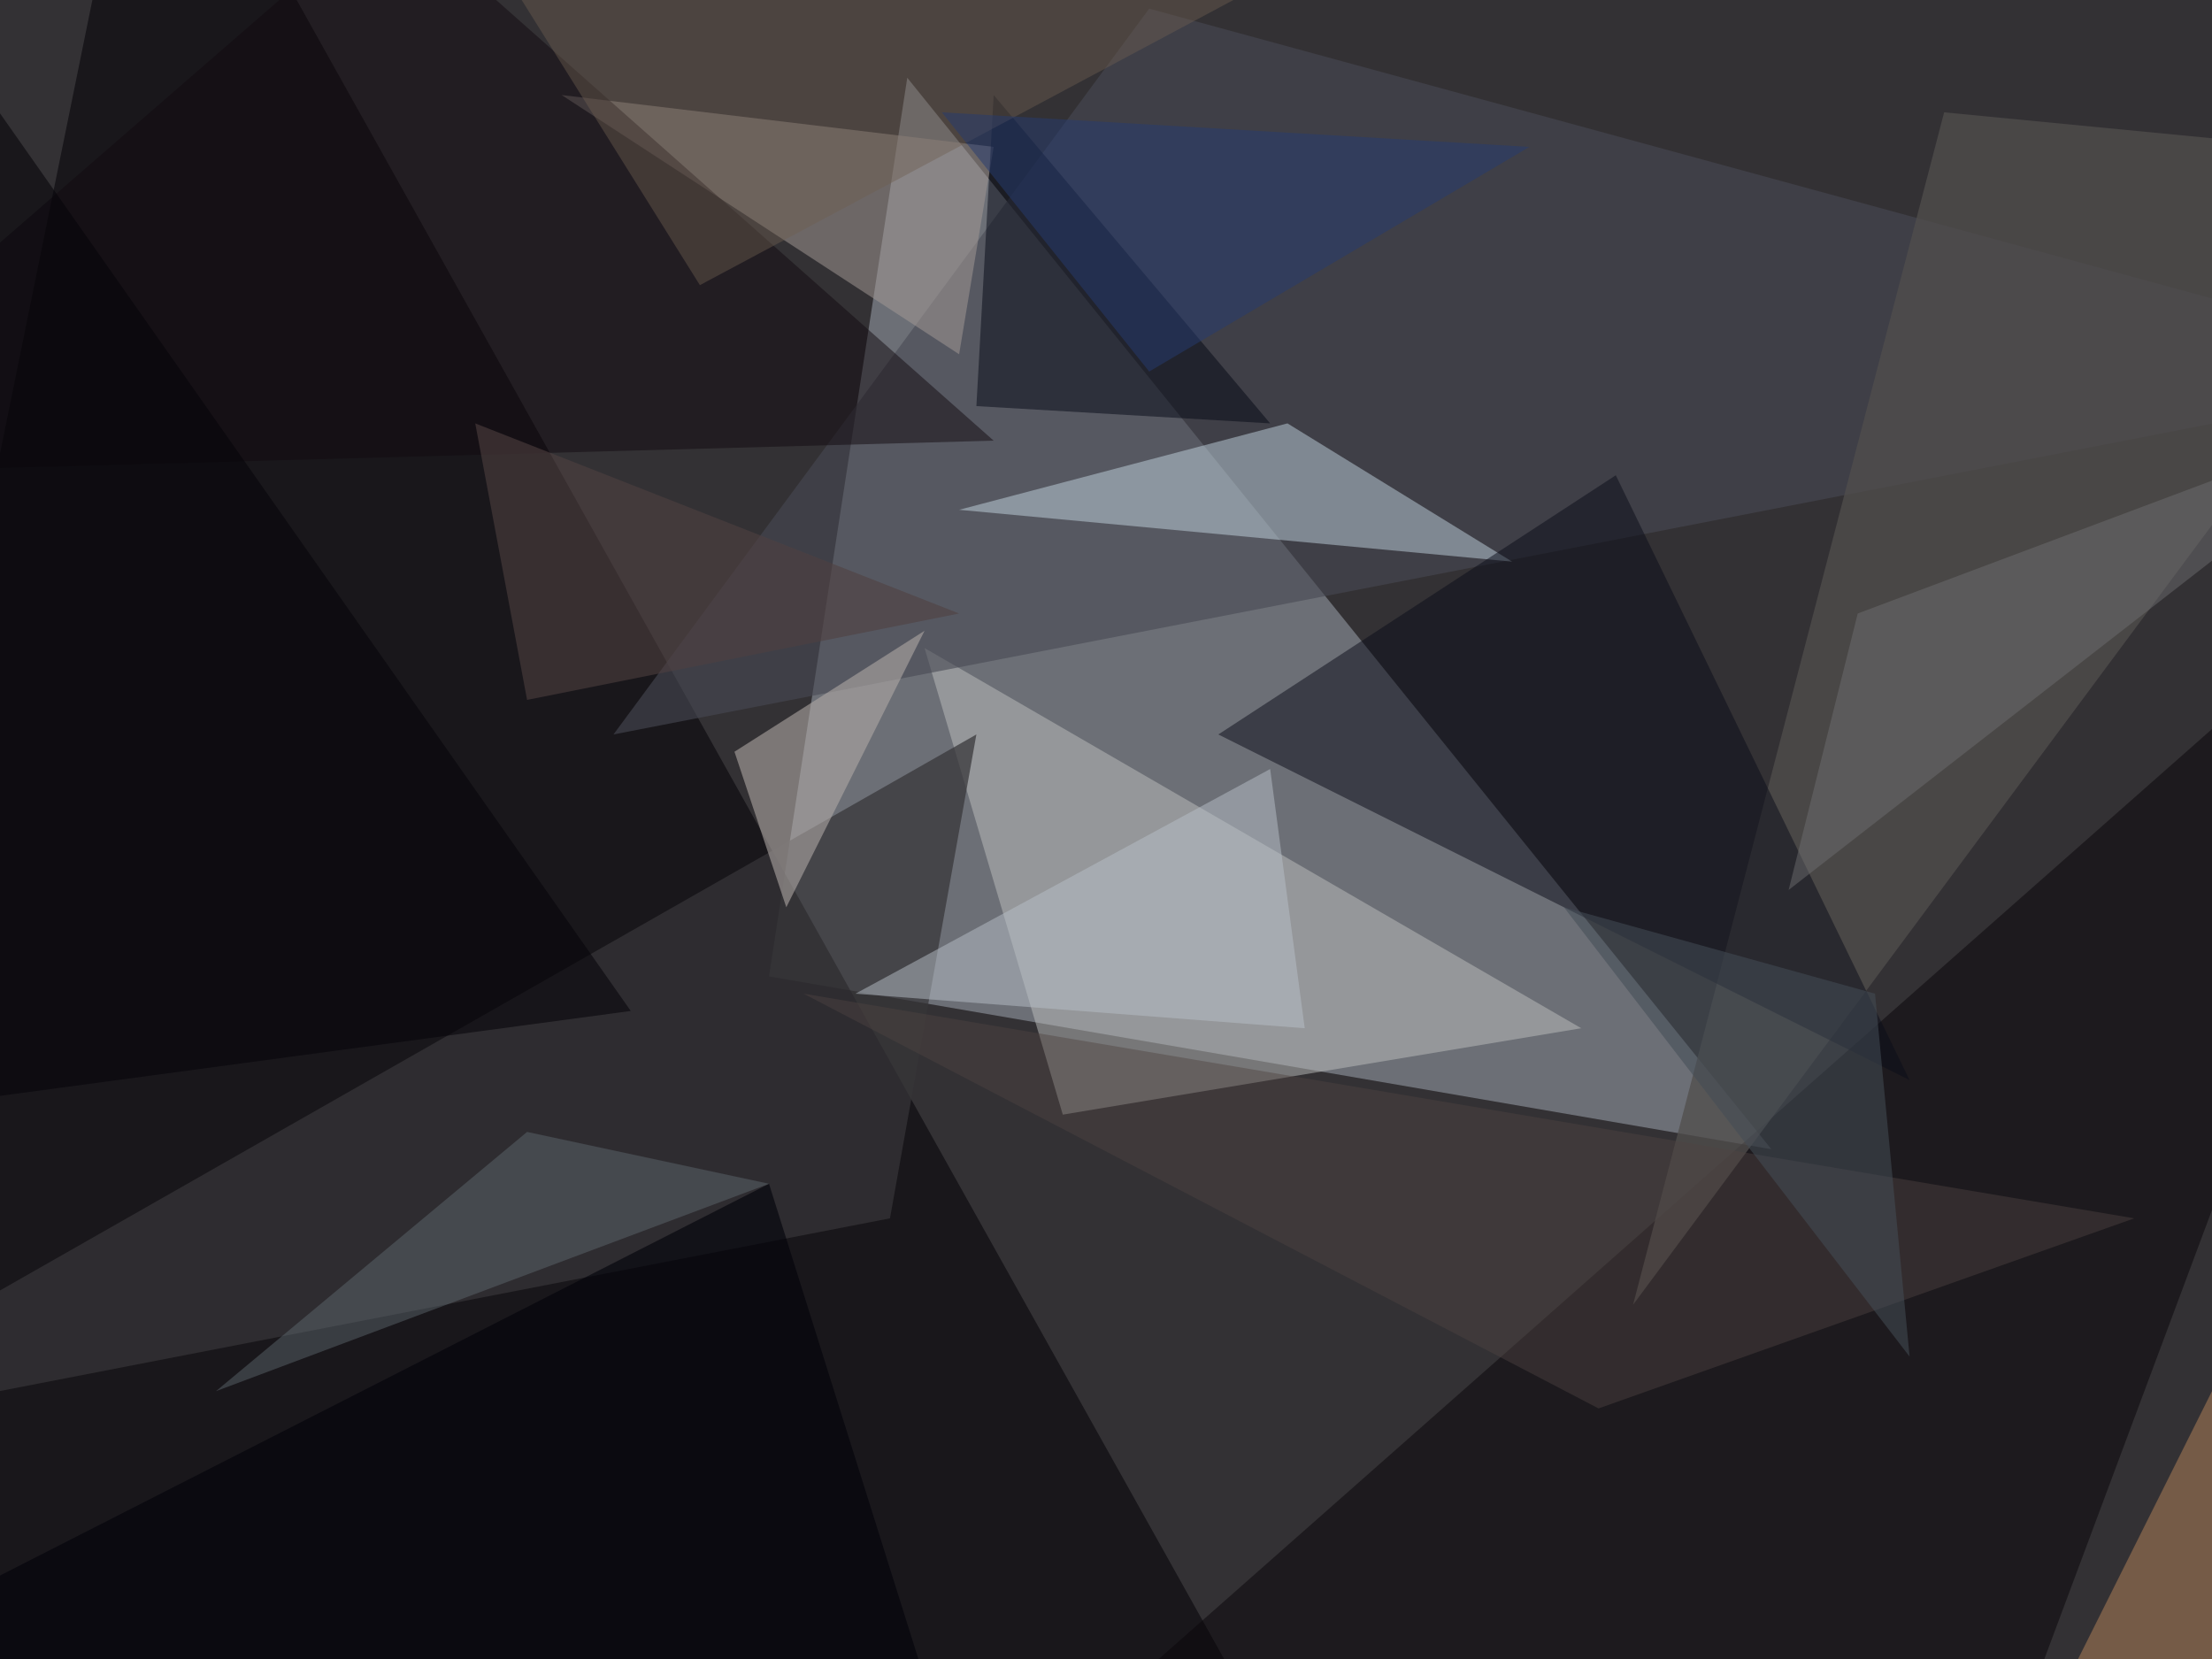 <svg xmlns="http://www.w3.org/2000/svg" width="1024" height="768"><path fill="#333134" d="M0 0h1024v768H0z"/><path fill="#e1eefc" fill-opacity=".329" d="m356 452 464 80L420 36z"/><path fill="#09070c" fill-opacity=".616" d="M636 892 68-124l-184 904z"/><path fill="#c1c3c2" fill-opacity=".482" d="m492 516 240-40-304-176z"/><path fill="#474a54" fill-opacity=".604" d="M284 340 532 4l616 168z"/><path fill="#0a060a" fill-opacity=".522" d="M1148 228 396 892l528-64z"/><path fill="#363538" fill-opacity=".722" d="m-124 668 576-328-40 224z"/><path fill="#cde0eb" fill-opacity=".455" d="m444 236 152-40 104 64z"/><path fill="#514e4c" fill-opacity=".761" d="M1148 76 900 52 756 604z"/><path fill="#0a0c18" fill-opacity=".502" d="m564 340 320 160-136-280z"/><path fill="#a39a97" fill-opacity=".514" d="M444 164 260 44l200 24z"/><path fill="#000512" fill-opacity=".475" d="m452 188 8-144 128 152z"/><path fill="#b2aba8" fill-opacity=".573" d="m428 292-88 56 24 72z"/><path fill="#120a0f" fill-opacity=".49" d="m-124 220 584-16L180-44z"/><path fill="#c68f5e" fill-opacity=".451" d="m1076 540 72 288H932z"/><path fill="#504542" fill-opacity=".447" d="m988 564-248 88-368-192z"/><path fill="#b7bfc7" fill-opacity=".502" d="M588 356 396 460l208 16z"/><path fill="#03030a" fill-opacity=".62" d="m-68 764 424-216 88 280z"/><path fill="#06050a" fill-opacity=".573" d="m292 468-416-592v648z"/><path fill="#4f4141" fill-opacity=".58" d="m444 284-200 40-24-128z"/><path fill="#6e5e51" fill-opacity=".427" d="M788-116 324 132 204-60z"/><path fill="#646f76" fill-opacity=".431" d="m244 524 112 24-256 96z"/><path fill="#707174" fill-opacity=".463" d="m860 284-32 128 288-224z"/><path fill="#263b6f" fill-opacity=".514" d="M532 172 436 52l272 16z"/><path fill="#444d56" fill-opacity=".553" d="m724 420 144 40 16 168z"/></svg>